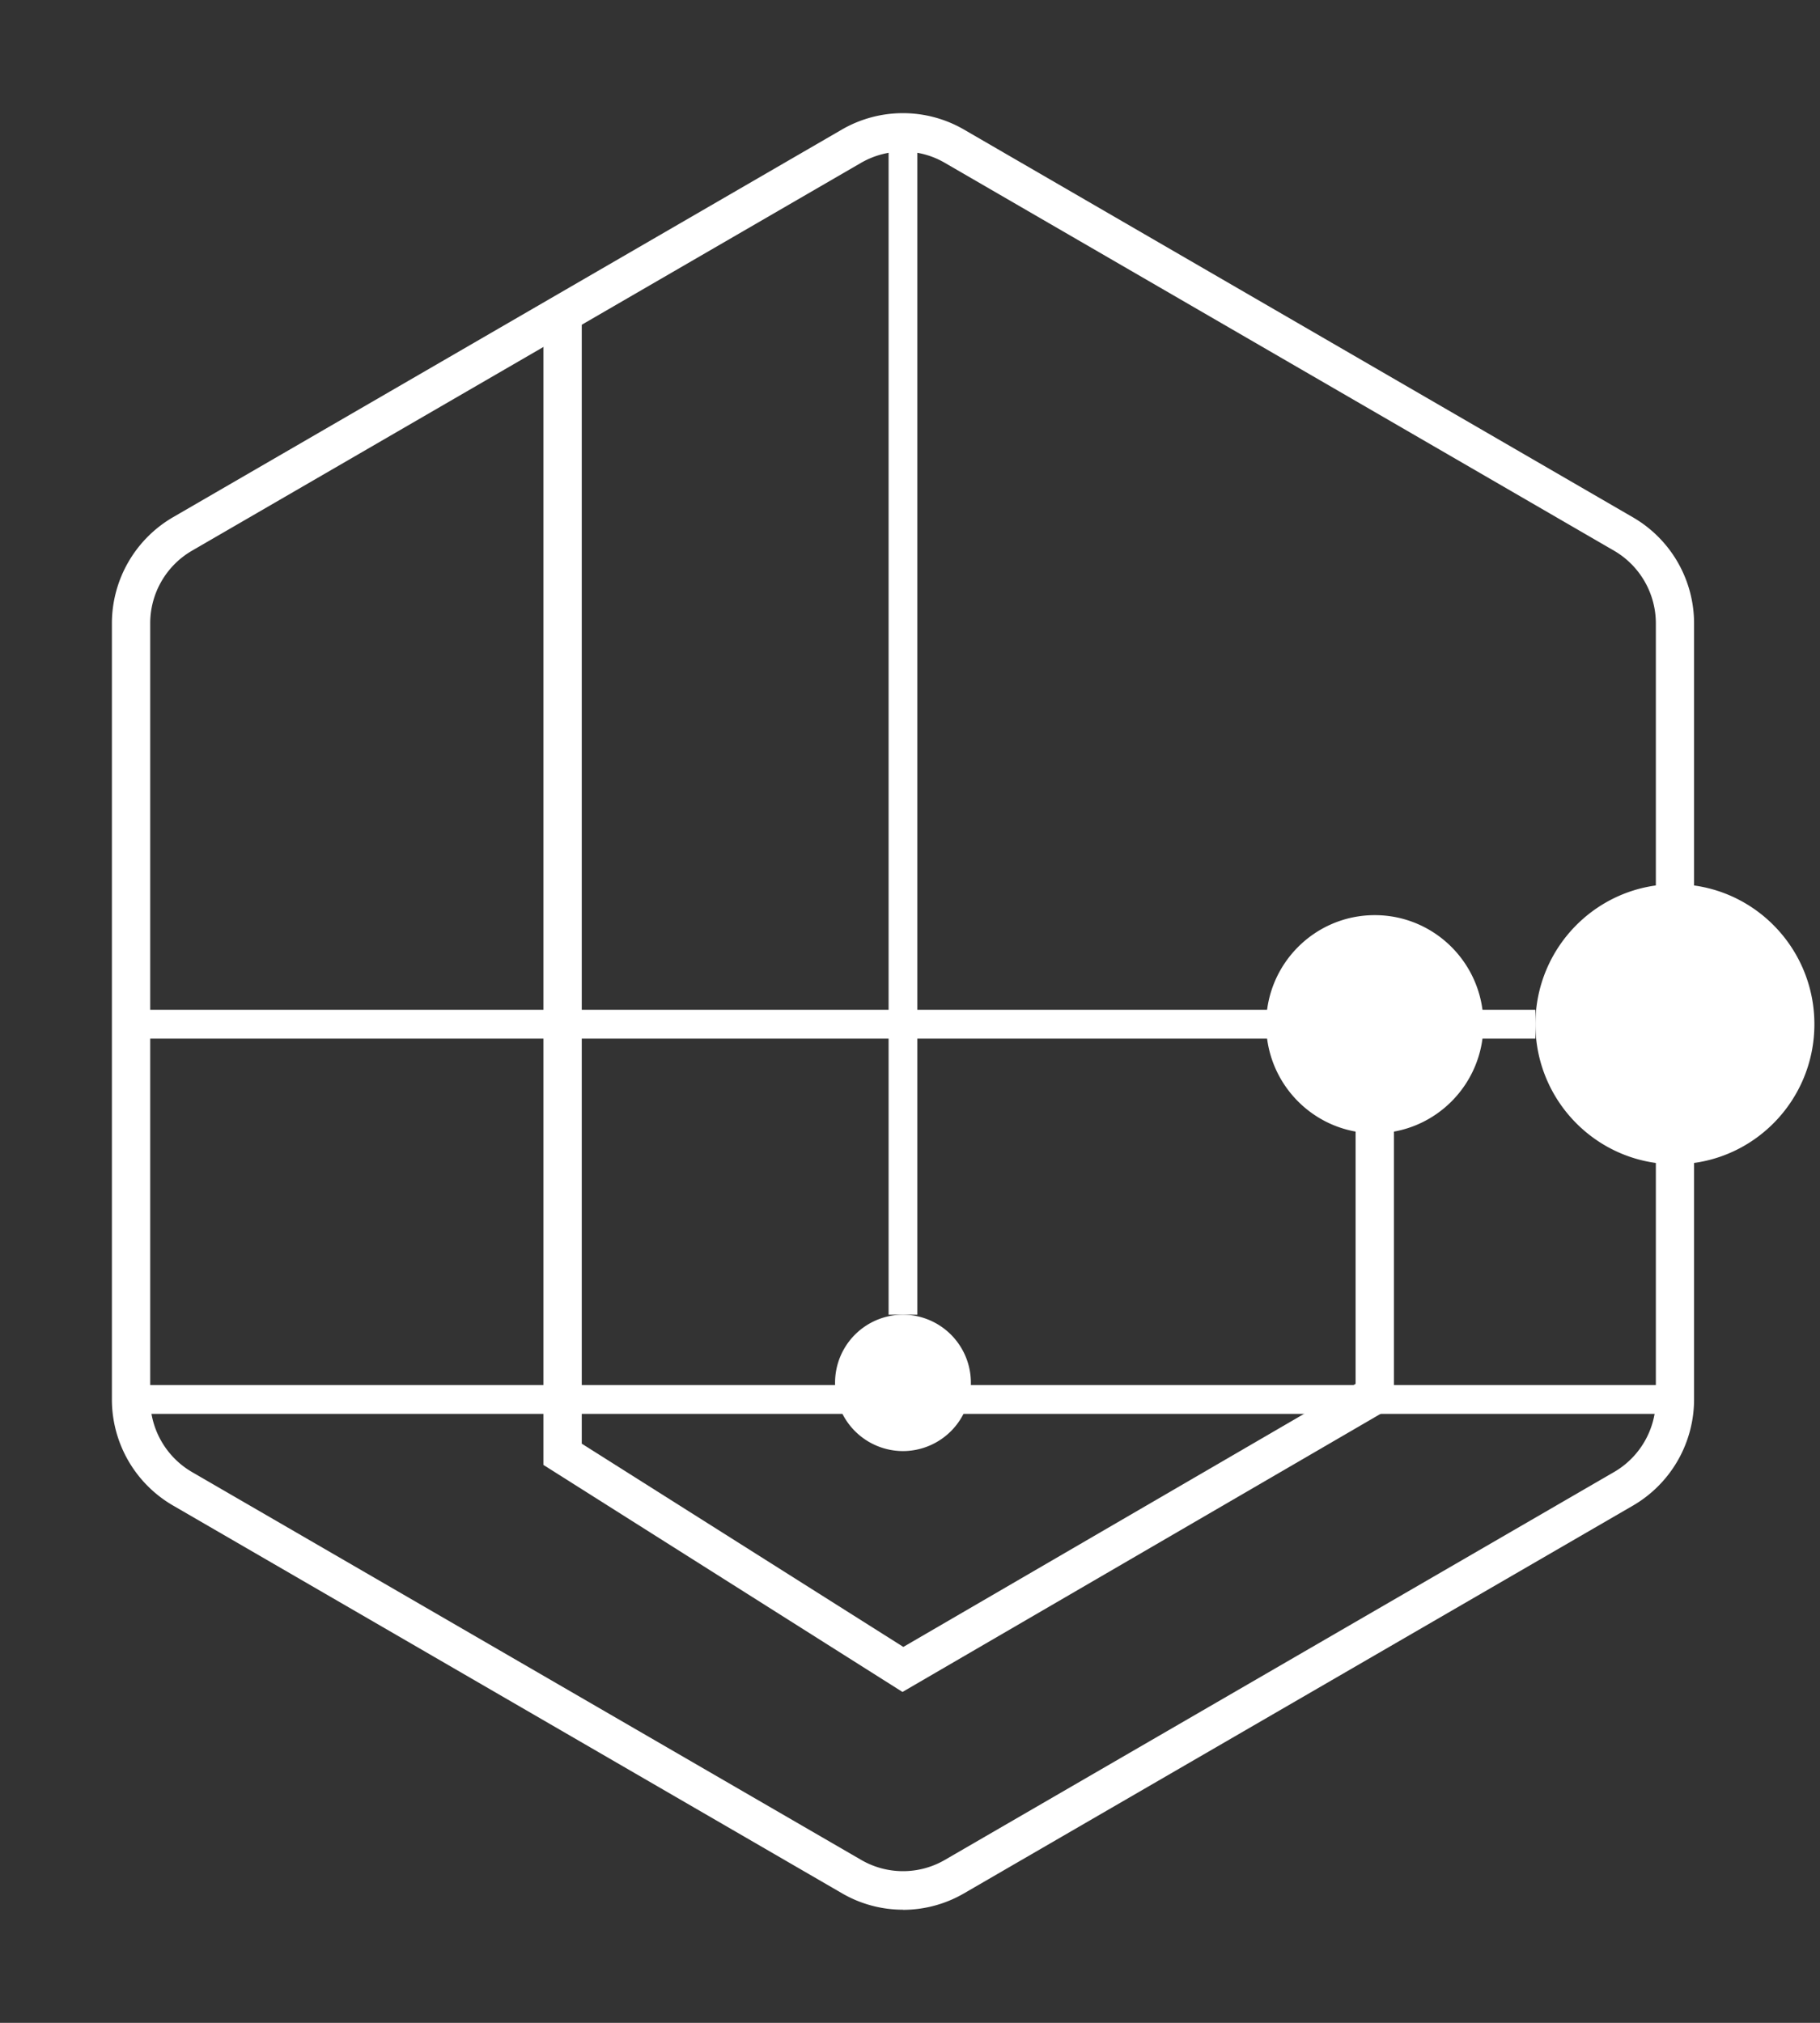 <svg xmlns="http://www.w3.org/2000/svg" width="108" height="120" fill="none"><rect width="100%" height="100%" fill="#333333" stroke="none"/><g fill="#fff" clip-path="url(#clip0_2040_4413)"><path d="M53.583 86.082a4.038 4.038 0 0 0 4.03-4.045 4.038 4.038 0 0 0-4.03-4.046 4.038 4.038 0 0 0-4.03 4.046 4.038 4.038 0 0 0 4.03 4.045ZM99.39 69.067c4.571 0 8.277-3.72 8.277-8.308 0-4.588-3.706-8.308-8.277-8.308s-8.277 3.72-8.277 8.308c0 4.589 3.706 8.308 8.277 8.308ZM81.58 67.23c3.56 0 6.447-2.898 6.447-6.471 0-3.574-2.887-6.47-6.447-6.47s-6.446 2.896-6.446 6.47c0 3.573 2.886 6.47 6.446 6.47Z"></path><path d="M53.583 113.289a7.182 7.182 0 0 1-3.61-.97L10.25 89.301a7.273 7.273 0 0 1-3.61-6.283V36.975a7.292 7.292 0 0 1 3.61-6.282L49.968 7.68a7.23 7.23 0 0 1 7.225 0L96.918 30.7a7.273 7.273 0 0 1 3.609 6.282v46.043a7.292 7.292 0 0 1-3.61 6.282l-39.724 23.019a7.218 7.218 0 0 1-3.615.97l.005-.006Zm0-104.297c-.858 0-1.71.223-2.478.662L11.386 32.673a4.978 4.978 0 0 0-2.472 4.302v46.043a4.99 4.99 0 0 0 2.472 4.303l39.725 23.018a4.949 4.949 0 0 0 4.95 0l39.725-23.018a4.978 4.978 0 0 0 2.473-4.303V36.975a4.99 4.99 0 0 0-2.473-4.302L56.056 9.654a4.902 4.902 0 0 0-2.473-.662Z"></path><path d="M91.113 59.903H8.863v1.712h82.25v-1.712Z"></path><path d="M53.554 100.371 32.248 86.904V18.607h2.274v67.036L53.605 97.7l26.837-15.606V64.359h2.274v19.053l-29.162 16.959Z"></path><path d="M99.39 82.163H7.77v1.712h91.62v-1.712ZM54.436 8.668H52.73v69.324h1.706V8.668Z"></path></g><defs><clipPath id="clip0_2040_4413"><path fill="#fff" d="M1 0h106.667v120H1z"></path></clipPath></defs></svg>